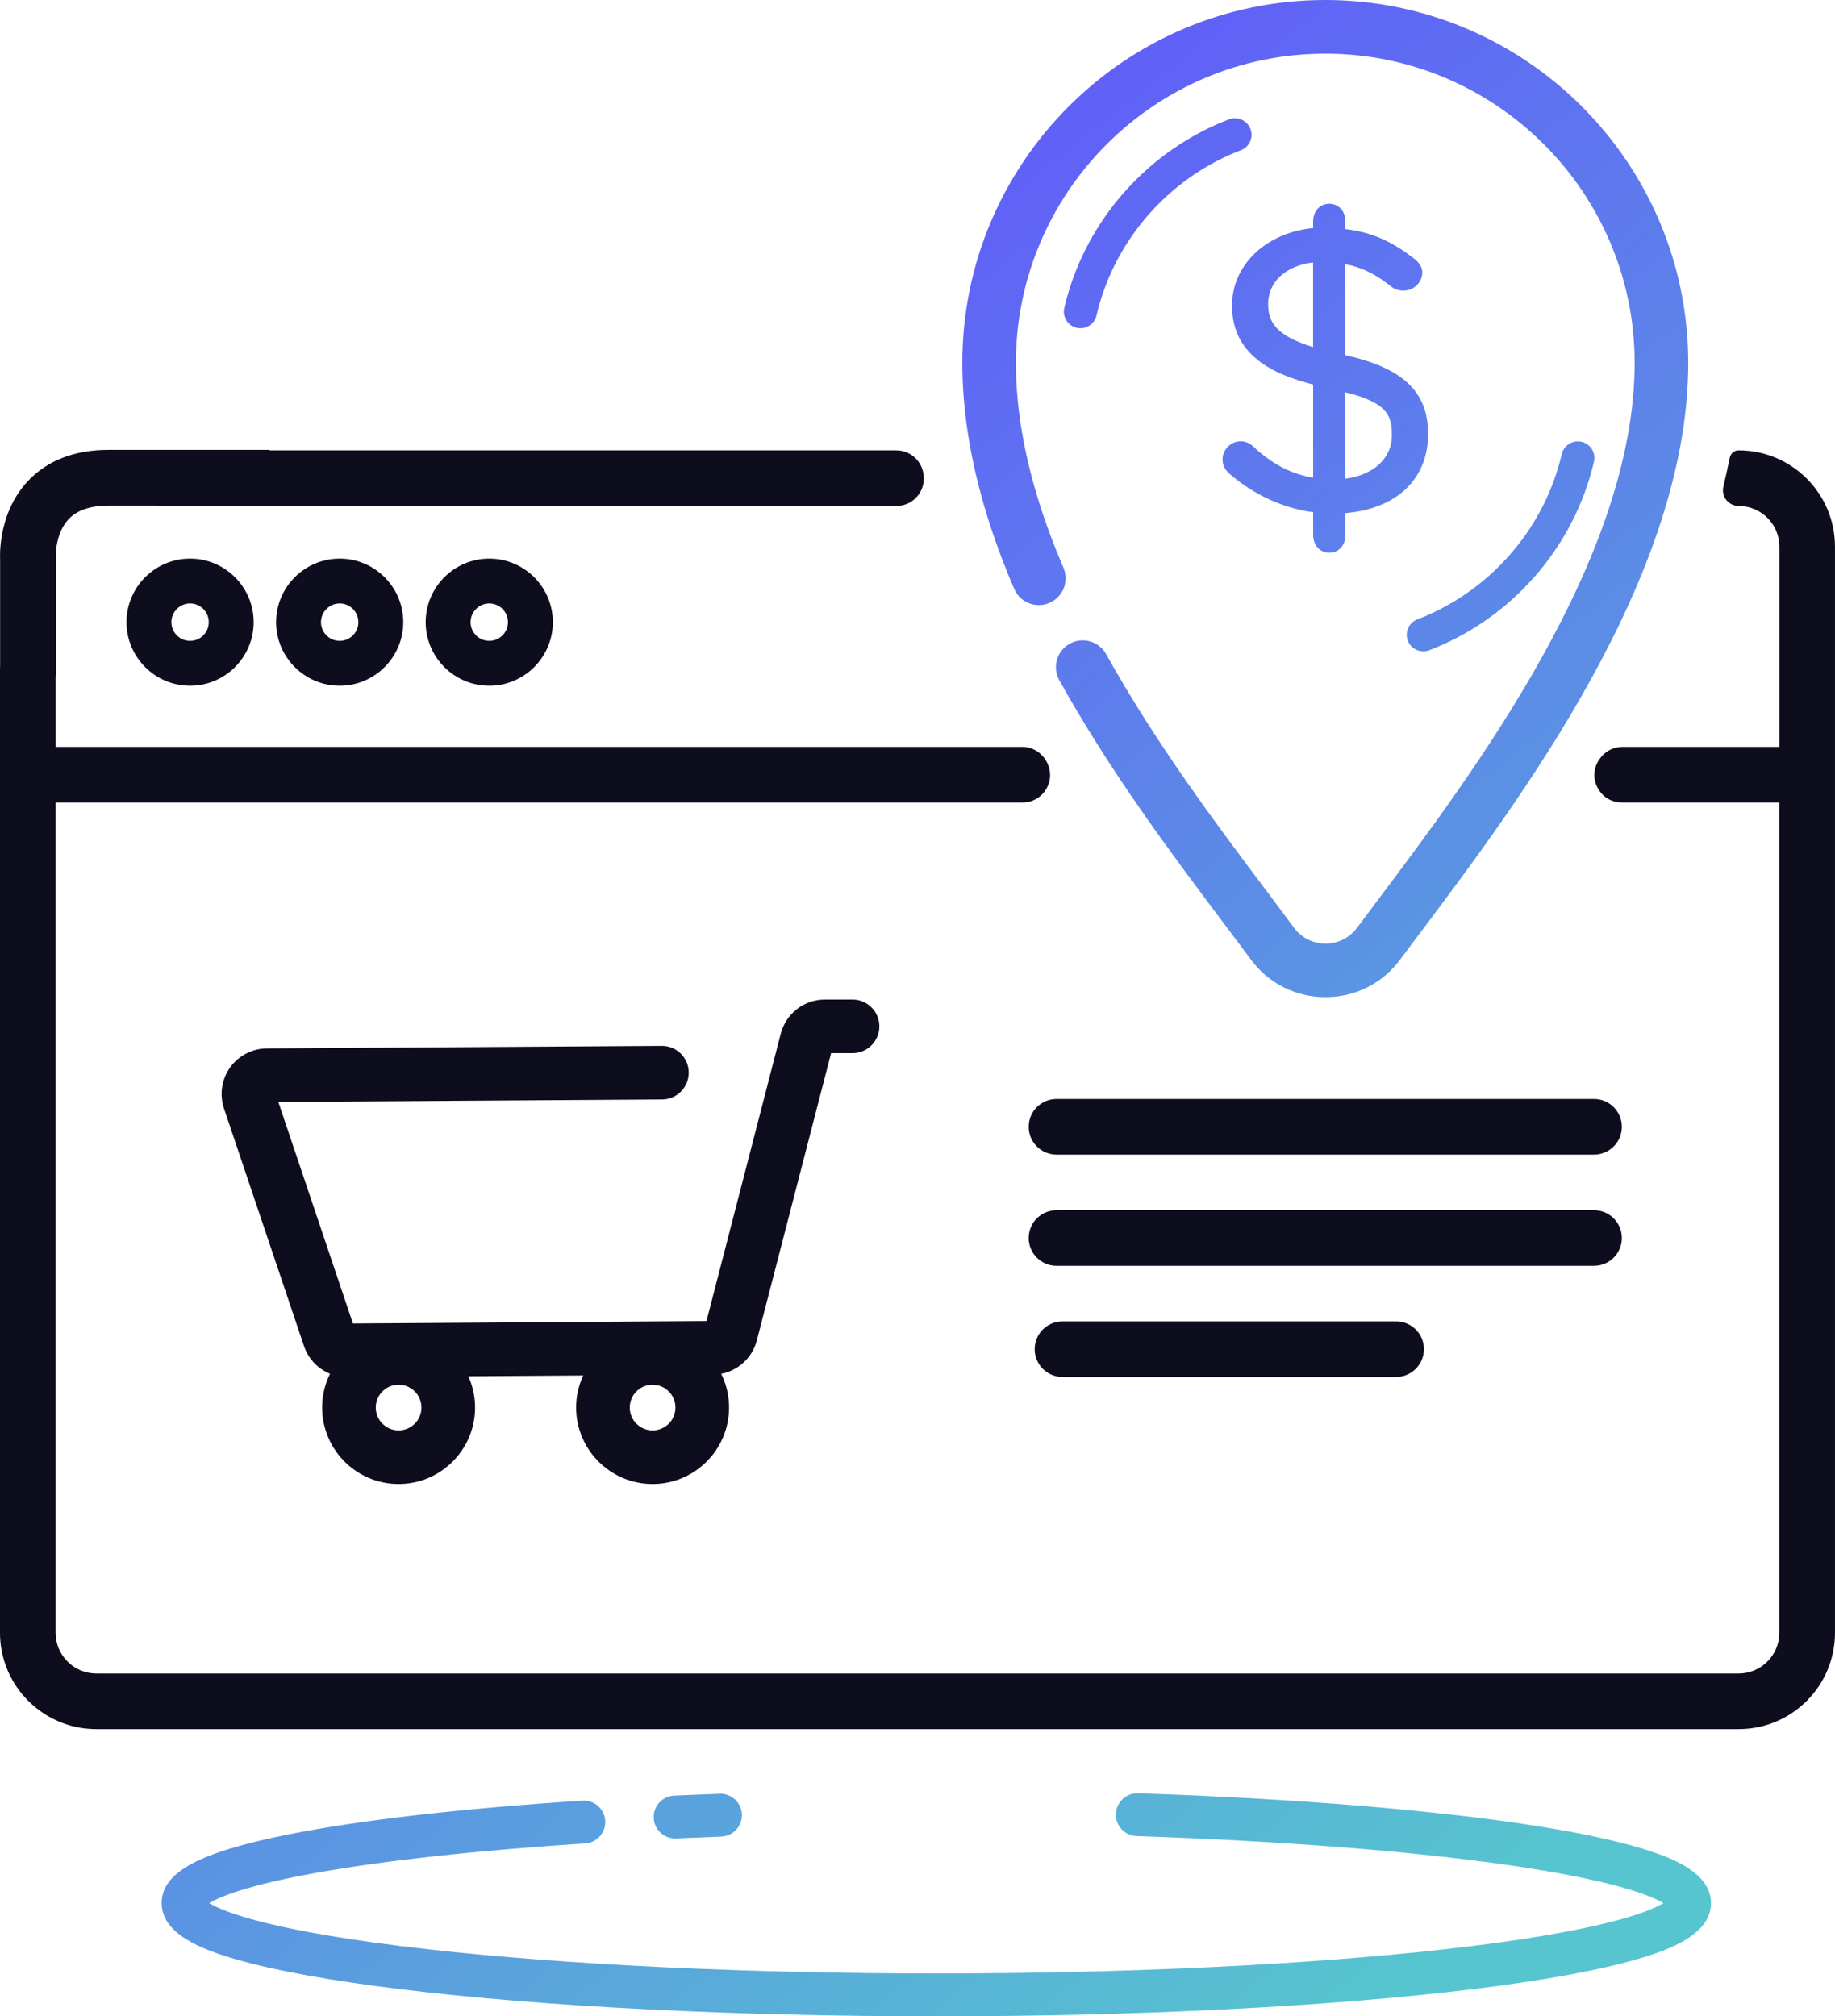 <?xml version="1.0" encoding="UTF-8"?><svg id="Layer_2" xmlns="http://www.w3.org/2000/svg" xmlns:xlink="http://www.w3.org/1999/xlink" viewBox="0 0 855.84 940.55"><defs><style>.cls-1{fill:url(#linear-gradient-2);}.cls-2{fill:url(#linear-gradient-6);}.cls-3{fill:#0d0d1d;}.cls-4{fill:url(#linear-gradient-5);}.cls-5{fill:url(#linear-gradient-3);}.cls-6{fill:url(#linear-gradient);}.cls-7{fill:url(#linear-gradient-4);}</style><linearGradient id="linear-gradient" x1="999.82" y1="651.75" x2="469.76" y2="-13.48" gradientUnits="userSpaceOnUse"><stop offset="0" stop-color="#56c5cf"/><stop offset="1" stop-color="#6158fb"/></linearGradient><linearGradient id="linear-gradient-2" x1="989.21" y1="660.21" x2="459.15" y2="-5.02" xlink:href="#linear-gradient"/><linearGradient id="linear-gradient-3" x1="985.43" y1="663.22" x2="455.37" y2="-2.01" xlink:href="#linear-gradient"/><linearGradient id="linear-gradient-4" x1="1009.79" y1="643.81" x2="479.72" y2="-21.41" xlink:href="#linear-gradient"/><linearGradient id="linear-gradient-5" x1="492.1" y1="1056.31" x2="-37.96" y2="391.09" xlink:href="#linear-gradient"/><linearGradient id="linear-gradient-6" x1="540.37" y1="1017.85" x2="10.31" y2="352.62" xlink:href="#linear-gradient"/></defs><g id="Layer_1-2"><path class="cls-3" d="m88.65,260.57c-16.34,0-29.65,13.3-29.65,29.65s13.3,29.65,29.65,29.65,29.65-13.3,29.65-29.65c0-16.34-13.29-29.65-29.65-29.65Zm0,38.37c-4.81,0-8.72-3.91-8.72-8.72s3.91-8.72,8.72-8.72,8.72,3.91,8.72,8.72c0,4.81-3.9,8.72-8.72,8.72Z"/><path class="cls-3" d="m158.43,260.57c-16.34,0-29.65,13.3-29.65,29.65s13.3,29.65,29.65,29.65,29.65-13.3,29.65-29.65c0-16.34-13.3-29.65-29.65-29.65Zm0,38.37c-4.81,0-8.72-3.91-8.72-8.72s3.91-8.72,8.72-8.72,8.72,3.91,8.72,8.72c0,4.81-3.91,8.72-8.72,8.72Z"/><path class="cls-3" d="m228.19,260.57c-16.34,0-29.65,13.3-29.65,29.65s13.3,29.65,29.65,29.65,29.65-13.3,29.65-29.65-13.3-29.65-29.65-29.65Zm0,38.37c-4.81,0-8.72-3.91-8.72-8.72s3.91-8.72,8.72-8.72,8.72,3.91,8.72,8.72-3.91,8.72-8.72,8.72Z"/><path class="cls-3" d="m743.45,512.64h-250.7c-7.16,0-12.97,5.8-12.97,12.97s5.8,12.97,12.97,12.97h250.7c7.16,0,12.97-5.8,12.97-12.97s-5.8-12.97-12.97-12.97Z"/><path class="cls-3" d="m743.45,564.52h-250.7c-7.16,0-12.97,5.8-12.97,12.97s5.8,12.97,12.97,12.97h250.7c7.16,0,12.97-5.8,12.97-12.97s-5.8-12.97-12.97-12.97Z"/><path class="cls-3" d="m651.14,616.38h-155.6c-7.16,0-12.97,5.8-12.97,12.97s5.8,12.97,12.97,12.97h155.6c7.16,0,12.97-5.8,12.97-12.97s-5.81-12.97-12.97-12.97Z"/><path class="cls-3" d="m161.92,642.38c-9.13,0-17.21-5.8-20.13-14.46l-37.32-110.85c-2.17-6.44-1.11-13.59,2.84-19.12s10.36-8.86,17.15-8.9l184.18-1.19h.08c6.87,0,12.45,5.54,12.5,12.42.04,6.9-5.52,12.54-12.42,12.58l-178.99,1.16,34.79,103.35,164.9-1.14,34.64-134.04c2.43-9.38,10.88-15.93,20.57-15.93h12.92c6.9,0,12.5,5.6,12.5,12.5s-5.6,12.5-12.5,12.5h-10.01l-34.64,134.02c-2.41,9.31-10.8,15.86-20.42,15.93l-170.51,1.18h-.15Z"/><path class="cls-3" d="m185.91,692.25c-19.66,0-35.66-16-35.66-35.66s16-35.66,35.66-35.66,35.66,16,35.66,35.66-16,35.66-35.66,35.66Zm0-46.32c-5.88,0-10.66,4.78-10.66,10.66s4.78,10.66,10.66,10.66,10.66-4.78,10.66-10.66-4.78-10.66-10.66-10.66Z"/><path class="cls-3" d="m304.37,692.25c-19.66,0-35.66-16-35.66-35.66s16-35.66,35.66-35.66,35.66,16,35.66,35.66-16,35.66-35.66,35.66Zm0-46.32c-5.88,0-10.66,4.78-10.66,10.66s4.78,10.66,10.66,10.66,10.66-4.78,10.66-10.66-4.78-10.66-10.66-10.66Z"/><path class="cls-6" d="m627.49,165.69v-42.44c7.6,1.42,13.94,4.52,20.98,10.13,2.57,2.18,5.22,2.18,6.09,2.18,4.83,0,8.76-3.78,8.76-8.43,0-3.58-2.63-5.61-4.81-7.3-9.12-6.76-17.69-11.35-31.01-12.96v-3.58c0-4.79-3.17-8.25-7.53-8.25s-7.53,3.46-7.53,8.25v3.1c-21.83,2.1-37.83,17.12-37.83,36.17,0,23.43,19.59,32.13,37.83,36.81v43.47c-10.51-1.82-19.09-6.34-27.98-14.58-2-2-4.31-2.42-5.9-2.42-4.47,0-8.37,3.94-8.37,8.43,0,3.51,1.9,5.54,3.31,6.76,11.34,9.82,24.74,15.97,38.95,17.92v10.63c0,4.79,3.17,8.25,7.53,8.25s7.53-3.46,7.53-8.25v-10.24c23.89-1.98,38.55-15.87,38.55-36.9,0-19.62-11.57-30.72-38.55-36.74Zm-15.07-3.79c-17.31-5.3-20.97-11.69-20.97-20.06,0-10.42,8.27-17.91,20.97-19.43v39.5Zm15.07,61.39v-40.3c20.08,4.94,21.68,11.29,21.68,20.16,0,10.65-8.73,18.56-21.68,20.14Z"/><path class="cls-1" d="m618.23,465.15h-.1c-13.87-.03-26.55-6.45-34.79-17.62-4.06-5.5-8.51-11.43-13.22-17.7-23.19-30.88-52.05-69.31-76.07-112.54-3.35-6.03-1.18-13.64,4.86-17,6.04-3.35,13.64-1.18,17,4.86,23.19,41.73,51.48,79.4,74.21,109.67,4.75,6.32,9.23,12.29,13.35,17.88,3.49,4.73,8.85,7.45,14.72,7.46h.04c5.85,0,11.21-2.69,14.71-7.39,3.02-4.06,6.24-8.35,9.63-12.86,44.82-59.7,119.83-159.62,119.83-250.59,0-79.57-64.73-144.3-144.29-144.3s-144.3,64.73-144.3,144.3c0,21.54,4.09,44.84,12.17,69.24,2.82,8.53,6.19,17.37,10.01,26.28,2.72,6.35-.22,13.69-6.57,16.41-6.35,2.72-13.69-.22-16.41-6.57-4.1-9.56-7.72-19.07-10.76-28.28-8.92-26.94-13.43-52.88-13.43-77.1C448.81,75.95,524.75,0,618.1,0s169.29,75.95,169.29,169.3c0,99.32-78.15,203.41-124.84,265.6-3.36,4.48-6.56,8.74-9.56,12.77-8.26,11.11-20.93,17.47-34.76,17.47Z"/><path class="cls-5" d="m502.18,152.92c.59.13,1.17.19,1.72.19,3.61,0,6.69-2.45,7.51-5.96.51-2.2,1.11-4.43,1.77-6.63,9.68-32.11,34.19-58.45,65.55-70.44,1.93-.74,3.45-2.17,4.3-4.05.84-1.89.9-3.99.16-5.92-1.5-3.94-5.95-5.92-9.96-4.45-35.81,13.69-63.78,43.75-74.83,80.42-.75,2.49-1.43,5.04-2.02,7.56-.97,4.13,1.62,8.29,5.8,9.27Z"/><path class="cls-7" d="m656.61,298.88c1.13,2.97,4.03,4.96,7.2,4.96.94,0,1.87-.17,2.75-.51,35.81-13.68,63.78-43.74,74.83-80.41.75-2.5,1.44-5.04,2.02-7.57.47-2.01.13-4.07-.96-5.82-1.09-1.75-2.79-2.97-4.8-3.43-4.12-.99-8.29,1.62-9.26,5.76-.51,2.21-1.12,4.43-1.77,6.62-9.68,32.11-34.19,58.44-65.57,70.44-3.97,1.51-5.97,5.98-4.45,9.96Z"/><path class="cls-4" d="m314.87,857.58c-5.32,0-9.74-4.19-9.98-9.55-.25-5.52,4.02-10.19,9.54-10.44,6.89-.31,14.03-.6,21.22-.86,5.47-.2,10.16,4.11,10.36,9.63.2,5.52-4.11,10.16-9.63,10.36-7.13.26-14.21.55-21.04.86-.15,0-.31,0-.46,0Z"/><path class="cls-2" d="m436.7,940.55c-94.23,0-182.87-4.48-249.61-12.61-32.79-4-58.64-8.68-76.84-13.92-16.22-4.67-34.84-11.88-34.84-26.27s17.33-23.76,59.81-32.18c33.33-6.61,80.51-12.02,136.42-15.63,5.5-.35,10.27,3.82,10.62,9.33.36,5.51-3.82,10.27-9.33,10.62-50.44,3.26-93.95,8.03-125.83,13.78-32.19,5.81-44.8,11.24-49.54,14.08,6.77,4.07,29.56,13.4,102.69,21.59,64.59,7.23,148.56,11.21,236.45,11.21s171.86-3.98,236.45-11.21c73.14-8.19,95.93-17.52,102.69-21.59-5.7-3.42-22.79-10.58-71.8-17.67-45.68-6.61-105.83-11.31-173.94-13.6-5.52-.19-9.84-4.81-9.66-10.33s4.86-9.86,10.33-9.66c73.03,2.46,138.98,7.87,185.69,15.24,23.83,3.76,42.5,7.98,55.48,12.53,11.18,3.92,26.05,10.63,26.05,23.49,0,14.39-18.62,21.6-34.84,26.27-18.2,5.24-44.06,9.93-76.84,13.92-66.74,8.13-155.39,12.61-249.61,12.61Zm341.82-50.75h0,0Z"/><path class="cls-3" d="m810.88,210.08h0c-2,0-3.71,1.41-4.11,3.37-.94,4.64-1.95,9.16-2.99,13.53-1.1,4.61,2.38,9.03,7.11,9.03,10.5,0,19.02,8.52,19.02,19.02v93.37h-73.24c-4.23,0-8.19,2.09-10.57,5.59l-.25.36c-5.77,8.49.3,19.98,10.57,19.98h73.46v387.29h.01c0,10.49-8.54,19.02-19.02,19.02H44.95c-10.5,0-19.02-8.52-19.02-19.02v-387.29h451.03c9.84,0,15.99-10.64,11.08-19.17-.07-.12-.14-.24-.21-.36-2.28-3.96-6.51-6.4-11.08-6.4H25.94v-33.26h.1v-54.57l.02-.3-.04-.47c-.02-.86-.18-11.19,6.06-17.71,3.96-4.15,10.25-6.25,18.7-6.25h22.39c.69.11,1.39.18,2.1.18h342.83c8.25,0,14.3-7.69,12.44-15.73l-.08-.36c-1.33-5.78-6.51-9.84-12.44-9.84H125.75v-.24H50.78c-15.99,0-28.7,4.9-37.77,14.57C-.16,238.46-.11,257.06.05,260.89v50.14c-.03.33-.05.67-.05,1.01v449.6c0,24.77,20.17,44.94,44.95,44.94h765.93c24.83,0,44.95-20.13,44.95-44.95V255.03c0-24.83-20.13-44.95-44.95-44.95Z"/></g></svg>